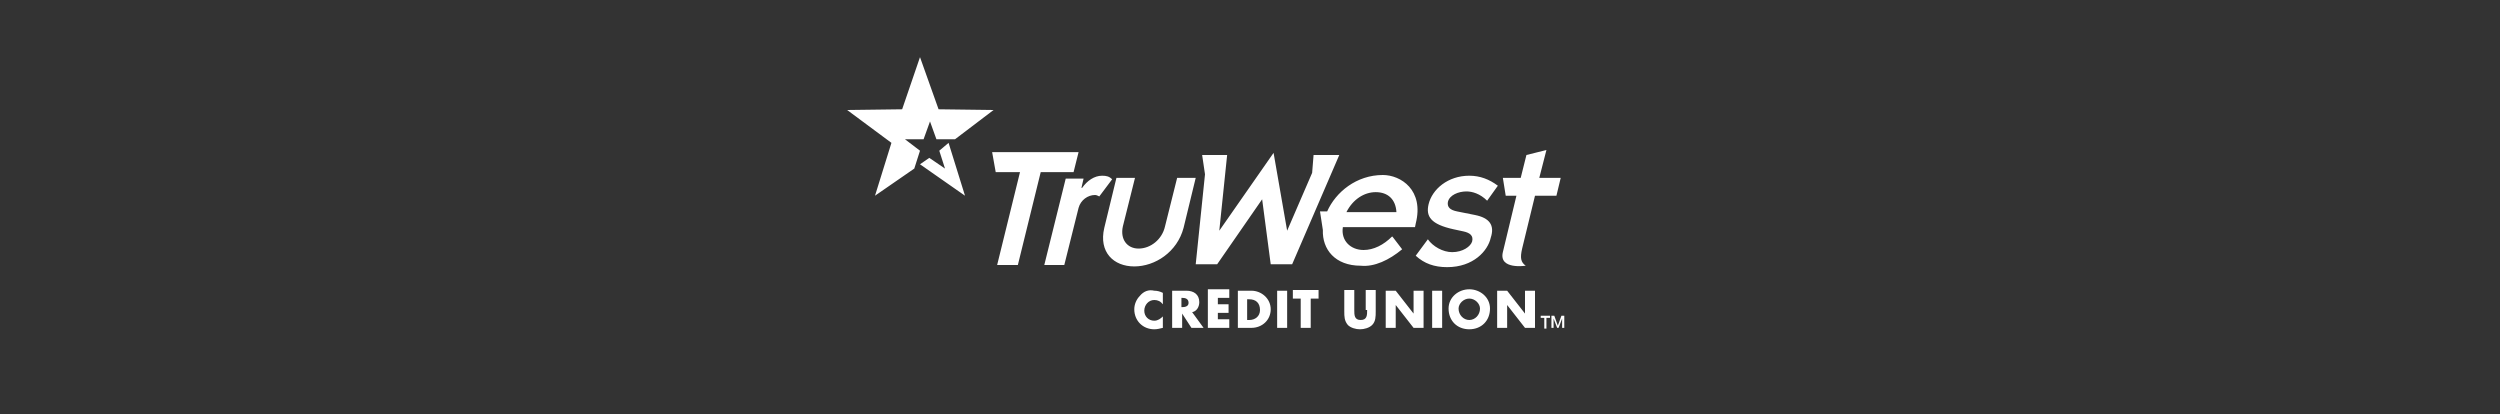 <?xml version="1.0" encoding="utf-8"?>
<!-- Generator: Adobe Illustrator 20.1.0, SVG Export Plug-In . SVG Version: 6.00 Build 0)  -->
<svg version="1.1" id="Layer_1" xmlns="http://www.w3.org/2000/svg" xmlns:xlink="http://www.w3.org/1999/xlink" x="0px" y="0px"
	 viewBox="0 0 350 58" style="enable-background:new 0 0 350 58;" xml:space="preserve">
<rect x="0" y="0" width="350" height="58" fill="#333333" stroke="none"/>
<g>
	<path style="fill:#FFFFFF;" d="M175.2,40.7h-1.9v5.2h1.9c1.5,0,2.7-1.1,2.7-2.6C177.9,41.8,176.6,40.7,175.2,40.7z M174.9,44.8
		h-0.3v-2.9h0.3c0.9,0,1.5,0.5,1.5,1.5C176.4,44.3,175.7,44.8,174.9,44.8z M181,41.8h1.1v4.1h1.4v-4.1h1.1v-1.2H181V41.8z
		 M178.8,45.9h1.4v-5.2h-1.4V45.9z M167.9,42.3c0-1.1-0.8-1.6-1.8-1.6h-2v5.2h1.4v-2l0,0l1.3,2h1.7l-1.6-2.2
		C167.5,43.6,167.9,43,167.9,42.3z M165.5,43h-0.1v-1.3h0.1c0.4,0,0.9,0.1,0.9,0.7C166.4,42.9,165.9,43,165.5,43z M213.5,43.9
		L213.5,43.9l-2.5-3.2h-1.4v5.2h1.4v-3.2l0,0l2.5,3.2h1.4v-5.2h-1.4V43.9z M169.1,45.9h3v-1.2h-1.6v-0.9h1.5v-1.2h-1.5v-0.9h1.6
		v-1.2h-3V45.9z M205.7,40.5c-1.5,0-2.9,1.1-2.9,2.7c0,1.7,1.2,2.9,2.9,2.9c1.7,0,2.9-1.2,2.9-2.9C208.6,41.6,207.2,40.5,205.7,40.5
		z M205.7,44.8c-0.8,0-1.5-0.7-1.5-1.6c0-0.7,0.7-1.4,1.5-1.4s1.5,0.7,1.5,1.4C207.2,44.1,206.5,44.8,205.7,44.8z M159.6,41.4
		c-0.5,0.5-0.8,1.2-0.8,1.9c0,0.8,0.3,1.5,0.8,2s1.2,0.8,2,0.8c0.4,0,0.8-0.1,1.2-0.2v-1.6c-0.3,0.3-0.7,0.6-1.2,0.6
		c-0.8,0-1.4-0.6-1.4-1.4c0-0.8,0.6-1.5,1.4-1.5c0.5,0,0.9,0.2,1.2,0.6V41c-0.4-0.2-0.8-0.3-1.2-0.3
		C160.8,40.5,160.1,40.8,159.6,41.4z M191.4,43.4c0,0.7,0,1.4-0.9,1.4c-0.9,0-0.9-0.7-0.9-1.4v-2.8h-1.4v3c0,0.7,0,1.3,0.5,1.9
		c0.4,0.4,1.1,0.6,1.7,0.6c0.6,0,1.3-0.2,1.7-0.6c0.5-0.5,0.5-1.2,0.5-1.9v-3h-1.4v2.8H191.4z M200.5,45.9h1.4v-5.2h-1.4V45.9z
		 M197.9,43.9L197.9,43.9l-2.5-3.2H194v5.2h1.4v-3.2l0,0l2.5,3.2h1.4v-5.2h-1.4V43.9z M206.5,30.1l-2.5-0.5c-1-0.2-1.4-0.6-1.3-1.3
		c0.2-1,1.5-1.5,2.6-1.5c0.8,0,1.9,0.3,2.9,1.3l1.5-2.1c-1.2-0.9-2.5-1.4-4-1.4c-3,0-5.2,1.9-5.7,4c-0.4,1.7,0.3,2.8,3.5,3.5
		l1.4,0.3c0.9,0.2,1.4,0.6,1.2,1.4c-0.2,0.7-1.3,1.5-2.8,1.5c-1.3,0-2.7-0.8-3.4-1.8l-1.7,2.3c1.2,1.1,2.6,1.6,4.4,1.6
		c3.7,0,5.7-2.3,6.1-4.1C209.3,31.5,208.5,30.5,206.5,30.1z M215.5,24.9l1-3.9l-2.8,0.7l-0.8,3.2h-0.3l0,0h-2.2l0.4,2.5h1.5
		l-1.9,7.9c-0.6,2.5,3.2,1.9,3.2,1.9c-0.7-0.5-0.8-1.1-0.5-2.4l1.8-7.4h3l0.6-2.5C218.5,24.9,215.5,24.9,215.5,24.9z M196.3,34.9
		l-1.3-1.7l-0.1-0.1c-1.2,1.2-2.6,1.9-4,1.9c-1.8,0-3.2-1.3-2.9-3.2h10.1l0.1-0.5c1.2-4.7-2.1-6.8-4.6-6.8c-3.7,0-6.6,2.4-7.8,5.1
		h-1l0.4,2.6c-0.1,2.7,1.7,5,5.3,5C192.4,37.4,194.5,36.4,196.3,34.9z M192.6,26.9c1.7,0,2.8,1,2.9,2.8h-7
		C189.4,27.9,191,26.9,192.6,26.9z M183.9,21.7l-0.2,2.5l-3.5,8.1l-1.9-10.9l-7.6,10.9l1.1-10.6h-3.5l0.4,2.7L167.4,37h3l6.3-9.1
		l1.2,9.1h3l6.6-15.3H183.9z M151,21.3h-12.1l0.5,2.8h3.4l-3.2,13h2.9l3.2-13h4.6L151,21.3z M154.3,24.6c-1.1,0-2.1,0.7-2.8,1.7
		h-0.1l0.3-1.3h-2.5l-3,12.1h2.8l2-8c0.3-1.1,1.3-1.8,2.3-1.8c0.2,0,0.4,0.1,0.6,0.2l1.8-2.4C155.3,24.7,154.9,24.6,154.3,24.6z
		 M167.4,24.9h-2.6l-1.7,6.8c-0.4,1.8-2,3.1-3.7,3.1c-1.6,0-2.6-1.3-2.2-3.1l1.7-6.8h-2.6l-1.7,7c-0.8,3.4,1.3,5.4,4.2,5.4
		c2.9,0,6-2,6.9-5.4L167.4,24.9z M131.5,21.1l0.8,2.5l-2.2-1.5l-1.3,0.9l6.3,4.4l-2.3-7.4L131.5,21.1z M129.3,19.5l0.9-2.5l0.9,2.5
		h2.6l5.4-4.1l-7.7-0.1L128.8,8l-2.5,7.3l-7.7,0.1l6.2,4.6l-2.3,7.4l5.5-3.8l0.8-2.5l-2.1-1.6H129.3z"/>
	<g>
		<path style="fill:#FFFFFF;" d="M215.6,44.2h1.4v0.3h-0.5V46h-0.3v-1.5h-0.5v-0.3H215.6z"/>
		<path style="fill:#FFFFFF;" d="M217.2,44.2h0.4l0.5,1.4l0,0l0.5-1.4h0.4v1.7h-0.3v-1.3l0,0l-0.5,1.3H218l-0.5-1.3l0,0v1.3h-0.3
			V44.2z"/>
	</g>
</g>
</svg>
